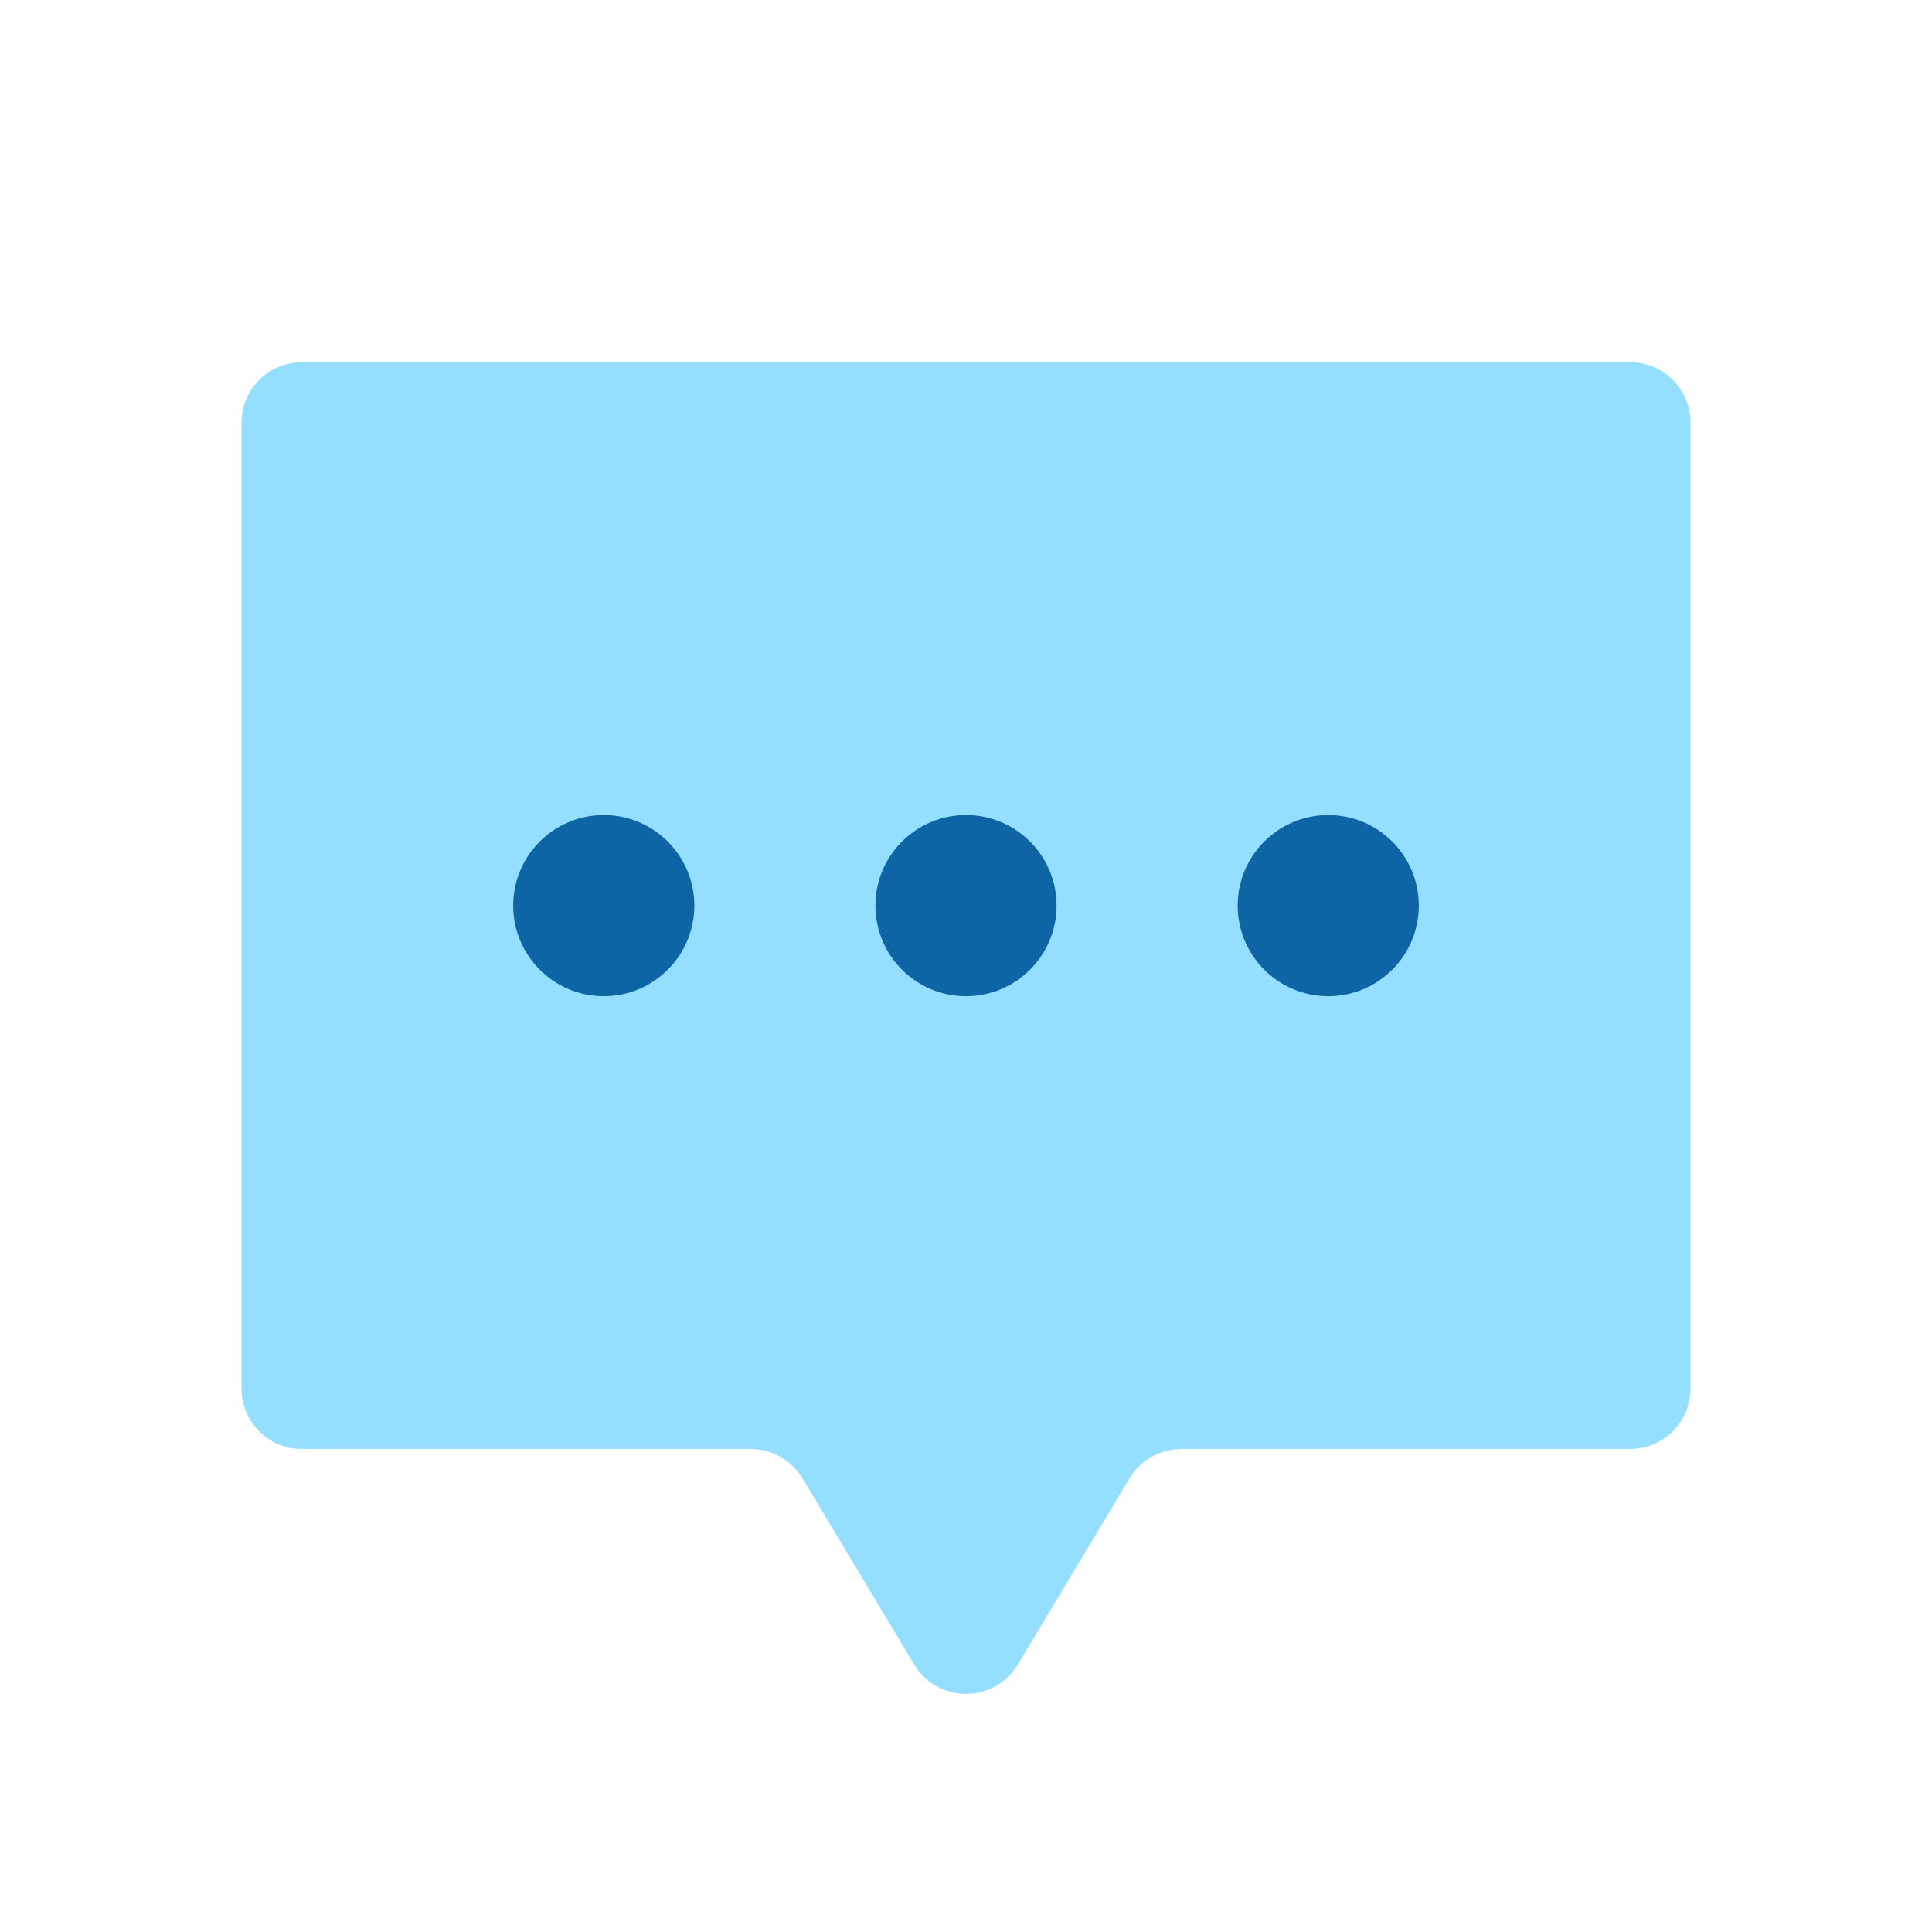 <svg width="91" height="91" viewBox="0 0 91 91" fill="none" xmlns="http://www.w3.org/2000/svg">
<path d="M53.203 69.63L47.938 78.404C47.686 78.826 47.328 79.174 46.901 79.416C46.474 79.658 45.991 79.785 45.5 79.785C45.009 79.785 44.526 79.658 44.099 79.416C43.672 79.174 43.314 78.826 43.062 78.404L37.797 69.63C37.544 69.209 37.187 68.861 36.76 68.619C36.332 68.377 35.85 68.25 35.359 68.25H14.219C13.464 68.25 12.741 67.95 12.208 67.417C11.675 66.884 11.375 66.16 11.375 65.406V19.906C11.375 19.152 11.675 18.429 12.208 17.895C12.741 17.362 13.464 17.062 14.219 17.062H76.781C77.535 17.062 78.259 17.362 78.792 17.895C79.325 18.429 79.625 19.152 79.625 19.906V65.406C79.625 65.78 79.551 66.15 79.409 66.495C79.266 66.84 79.056 67.153 78.792 67.417C78.528 67.681 78.215 67.891 77.87 68.034C77.525 68.176 77.155 68.25 76.781 68.25L55.641 68.25C55.15 68.25 54.668 68.377 54.24 68.619C53.813 68.861 53.456 69.209 53.203 69.63Z" fill="#94DEFF"/>
<path d="M45.5 46.922C47.856 46.922 49.766 45.012 49.766 42.656C49.766 40.3 47.856 38.391 45.5 38.391C43.144 38.391 41.234 40.3 41.234 42.656C41.234 45.012 43.144 46.922 45.5 46.922Z" fill="#0D65A5"/>
<path d="M28.438 46.922C30.793 46.922 32.703 45.012 32.703 42.656C32.703 40.3 30.793 38.391 28.438 38.391C26.082 38.391 24.172 40.3 24.172 42.656C24.172 45.012 26.082 46.922 28.438 46.922Z" fill="#0D65A5"/>
<path d="M62.562 46.922C64.918 46.922 66.828 45.012 66.828 42.656C66.828 40.3 64.918 38.391 62.562 38.391C60.207 38.391 58.297 40.3 58.297 42.656C58.297 45.012 60.207 46.922 62.562 46.922Z" fill="#0D65A5"/>
</svg>
